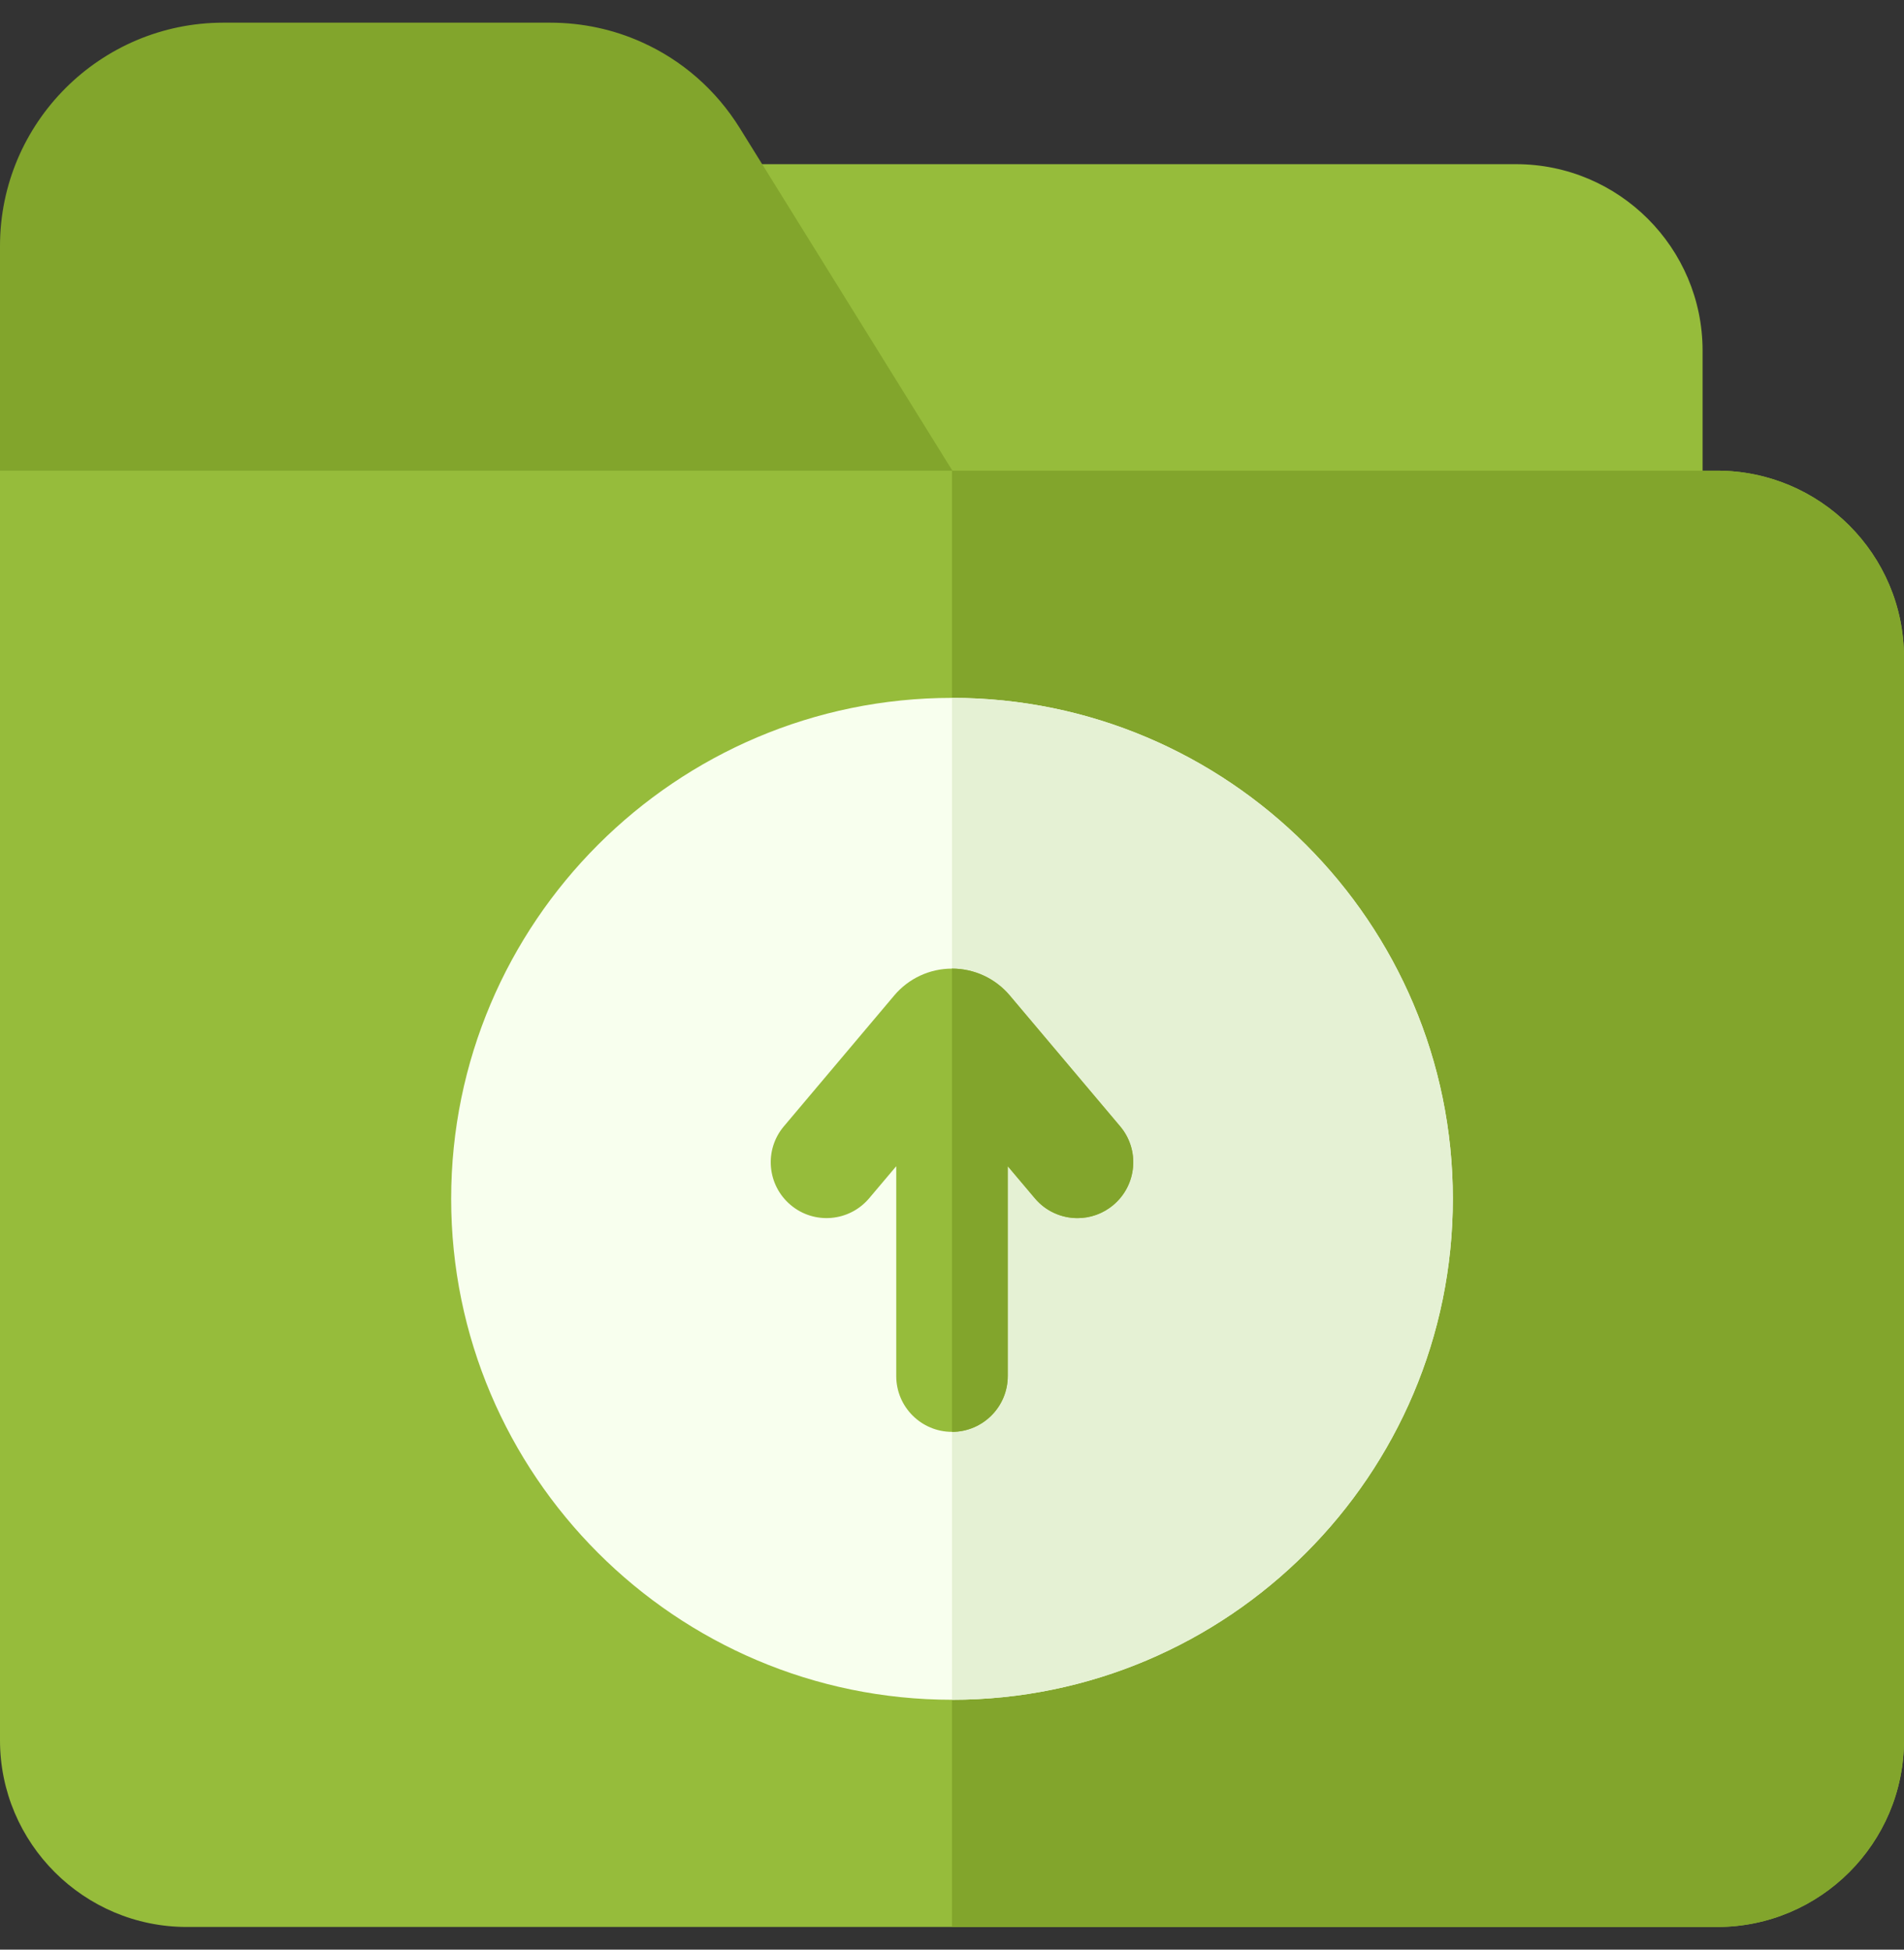 <svg width="42" height="43" viewBox="0 0 42 43" fill="none" xmlns="http://www.w3.org/2000/svg">
<rect x="0" y="0" width="42" height="43" fill="#333333" stroke="none"/>
<g clip-path="url(#clip0_2352_34953)">
<path d="M33.442 3.621H14.174V11.611H37.557V7.734C37.557 5.466 35.711 3.621 33.442 3.621Z" fill="#96BC3B"/>
<path d="M22.535 12.84H0V5.426C0 2.71 2.211 0.5 4.928 0.5H12.134C12.85 0.5 13.54 0.651 14.166 0.935C15.042 1.329 15.794 1.979 16.321 2.829L22.535 12.84Z" fill="#82A52C"/>
<path d="M42 14.5V38.382C42 40.653 40.151 42.5 37.879 42.5H4.121C1.849 42.5 0 40.653 0 38.382V10.381H37.879C40.151 10.381 42 12.229 42 14.5Z" fill="#96BC3B"/>
<path d="M42 14.5V38.382C42 40.653 40.151 42.5 37.879 42.5H21V10.381H37.879C40.151 10.381 42 12.229 42 14.5Z" fill="#82A52C"/>
<path d="M32.048 26.44C32.048 32.532 27.092 37.489 21 37.489C14.908 37.489 9.952 32.532 9.952 26.44C9.952 20.348 14.908 15.392 21 15.392C27.092 15.392 32.048 20.348 32.048 26.44Z" fill="#F8FFEE"/>
<path d="M32.048 26.44C32.048 32.532 27.092 37.489 21 37.489V15.392C27.092 15.392 32.048 20.348 32.048 26.44Z" fill="#E5F1D4"/>
<path d="M24.561 26.575C24.331 26.77 24.048 26.866 23.768 26.866C23.418 26.866 23.07 26.717 22.827 26.428L22.23 25.721V30.349C22.23 31.029 21.679 31.58 21 31.58C20.321 31.58 19.77 31.029 19.77 30.349V25.721L19.173 26.428C18.734 26.948 17.958 27.014 17.439 26.575C16.92 26.137 16.853 25.361 17.291 24.842L19.727 21.954C20.044 21.579 20.508 21.363 21 21.363C21.492 21.363 21.956 21.579 22.273 21.954L24.709 24.842C25.147 25.361 25.08 26.137 24.561 26.575Z" fill="#96BC3B"/>
<path d="M24.561 26.575C24.331 26.77 24.048 26.866 23.769 26.866C23.418 26.866 23.07 26.717 22.827 26.428L22.23 25.721V30.349C22.23 31.029 21.679 31.58 21 31.58V21.363C21.492 21.363 21.956 21.579 22.273 21.954L24.709 24.842C25.147 25.361 25.08 26.137 24.561 26.575Z" fill="#82A52C"/>
</g>
<defs>
<clipPath id="clip0_2352_34953">
<rect width="42" height="42" fill="white" transform="translate(0 0.5)"/>
</clipPath>
</defs>
</svg>

